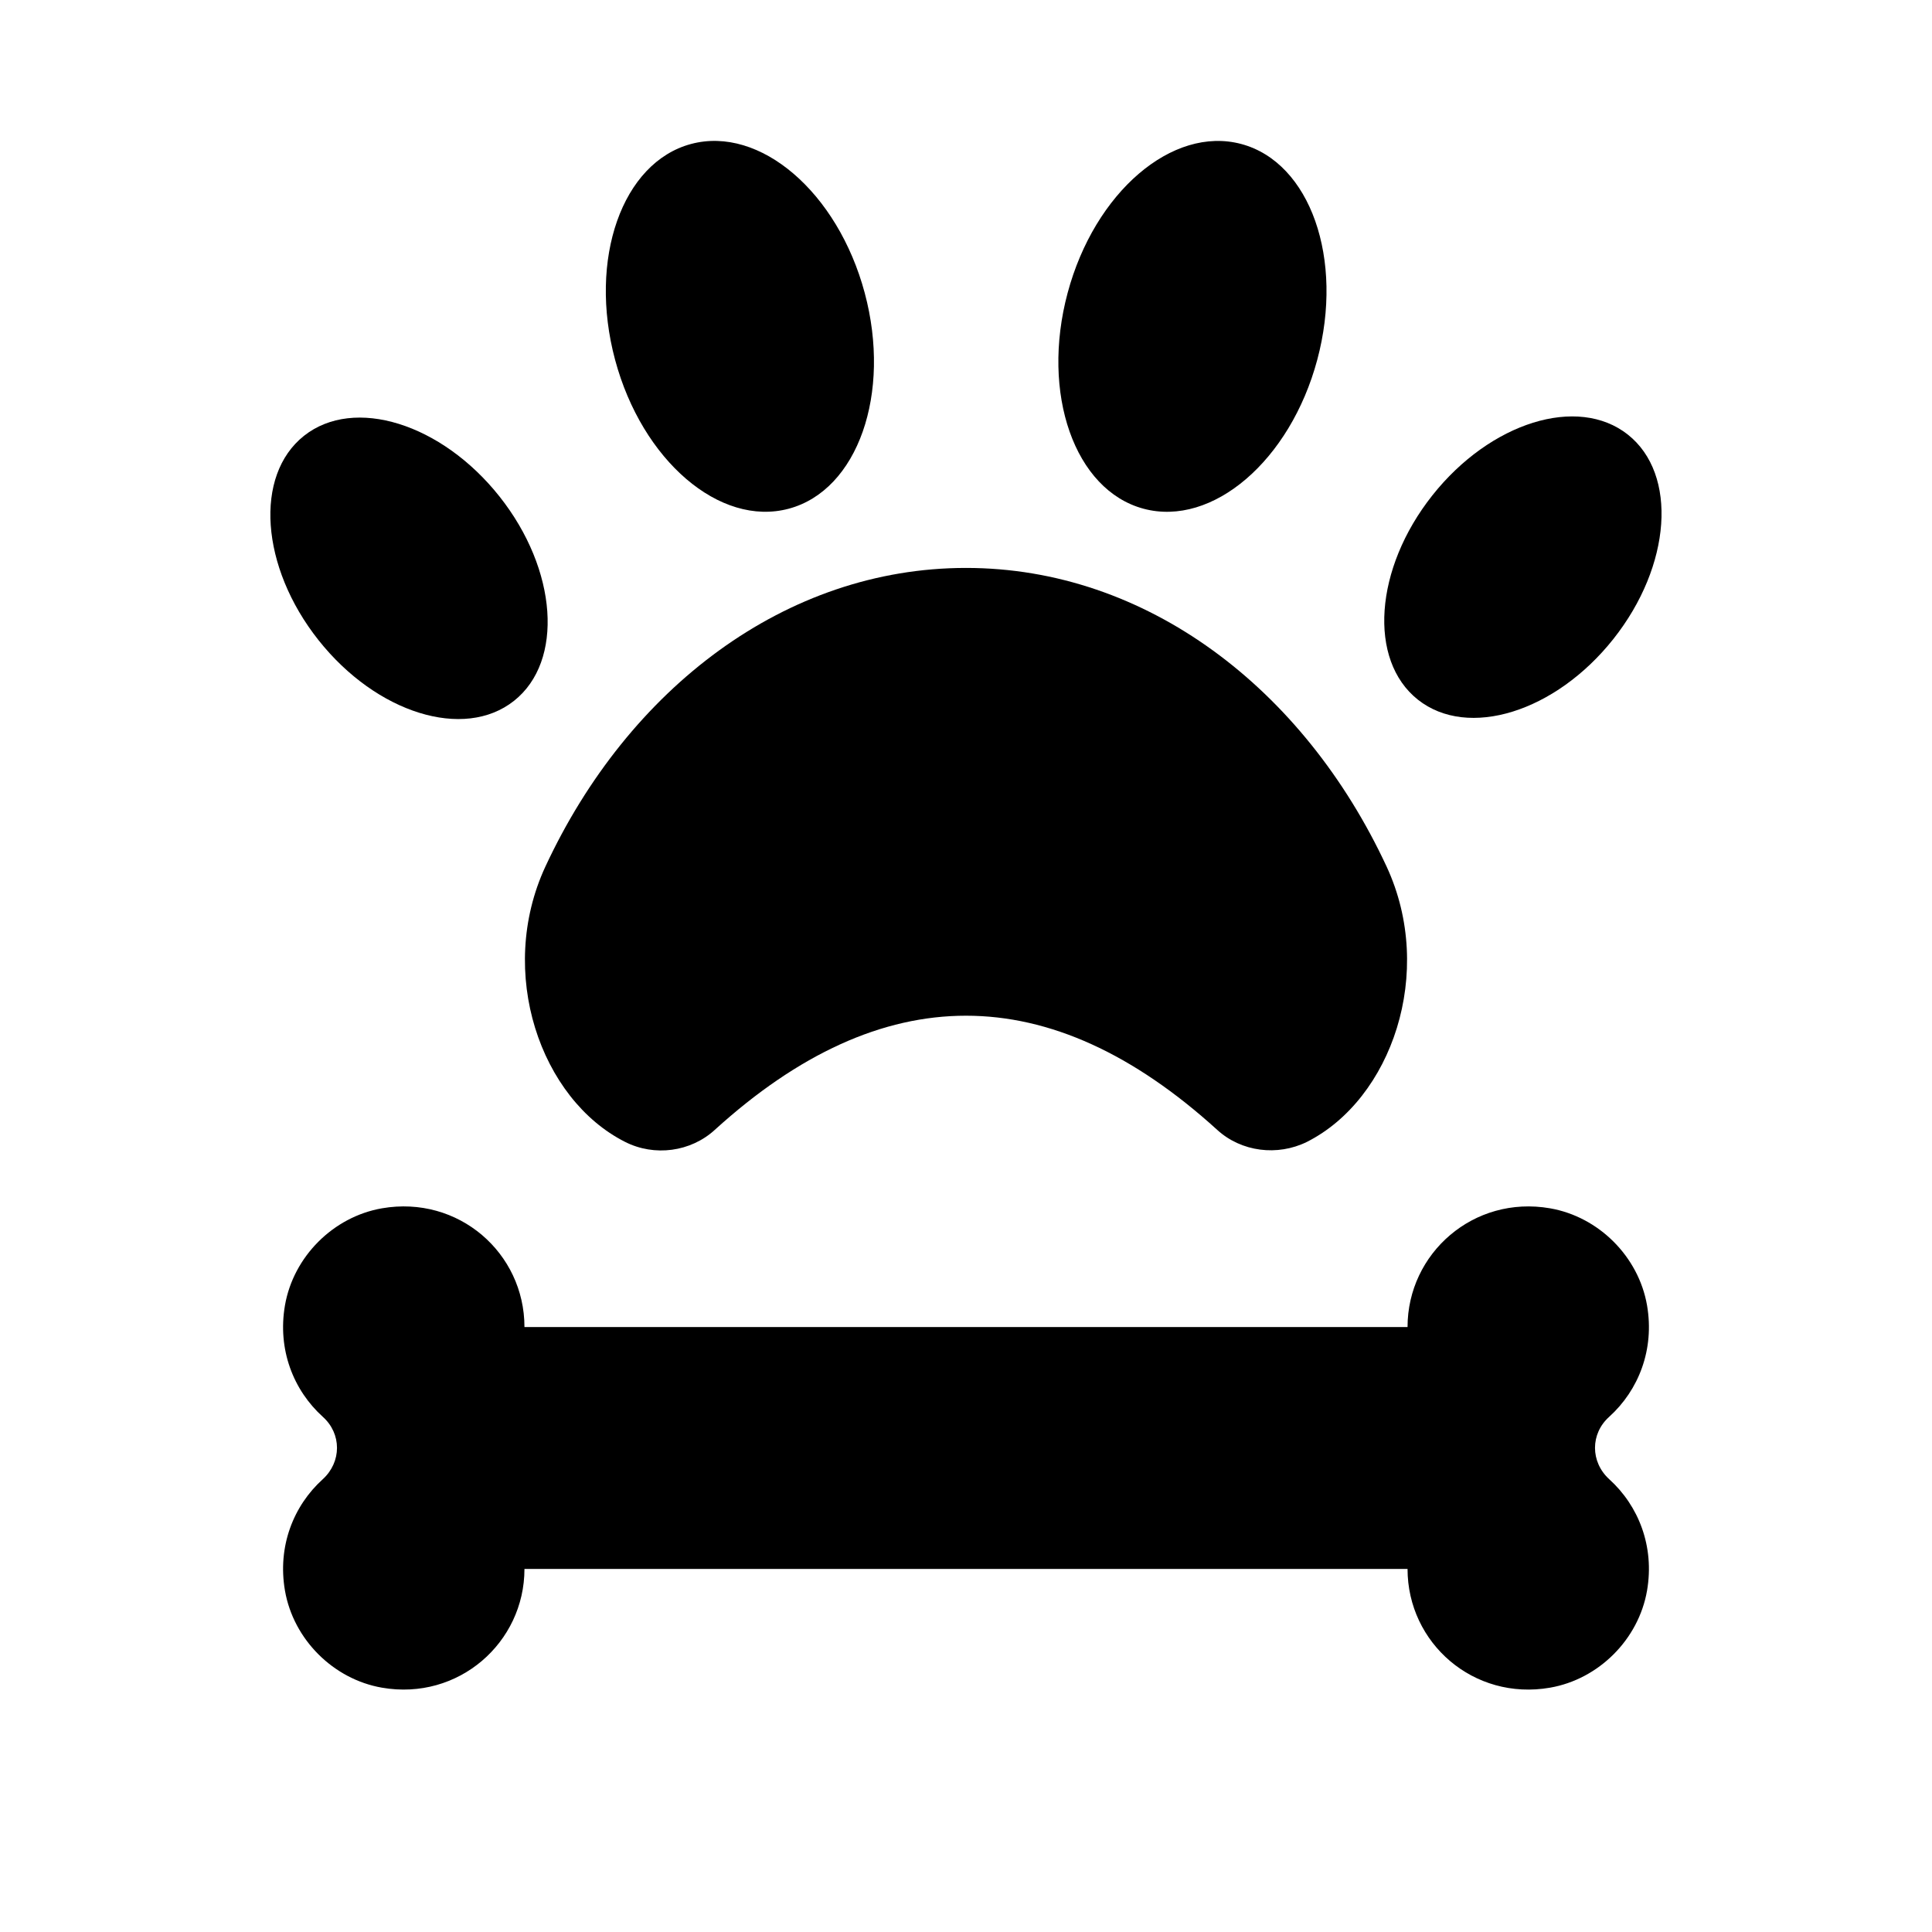 <svg height='100px' width='100px'  fill="#000000" xmlns="http://www.w3.org/2000/svg" xmlns:xlink="http://www.w3.org/1999/xlink" version="1.1" x="0px" y="0px" viewBox="0 0 48 48" style="enable-background:new 0 0 48 48;" xml:space="preserve"><path d="M39.98,35.2c0.73-0.66,1.13-1.67,0.94-2.77c-0.21-1.21-1.2-2.2-2.41-2.41c-1.9-0.33-3.54,1.12-3.54,2.95H24H13.03  c0-1.84-1.64-3.28-3.54-2.95c-1.21,0.21-2.2,1.2-2.41,2.41c-0.19,1.1,0.21,2.11,0.94,2.77c0.47,0.42,0.47,1.12,0,1.55  c-0.73,0.66-1.13,1.67-0.94,2.77c0.21,1.21,1.2,2.2,2.41,2.41c1.9,0.33,3.54-1.12,3.54-2.95H24h10.97c0,1.84,1.64,3.28,3.54,2.95  c1.21-0.21,2.2-1.2,2.41-2.41c0.19-1.1-0.21-2.11-0.94-2.77C39.51,36.32,39.51,35.62,39.98,35.2z"></path><ellipse transform="matrix(0.784 -0.621 0.621 0.784 -6.566 9.367)" cx="10.16" cy="14.11" rx="2.87" ry="4.2"></ellipse><ellipse transform="matrix(0.621 -0.784 0.784 0.621 3.275 34.995)" cx="37.84" cy="14.11" rx="4.2" ry="2.87"></ellipse><ellipse transform="matrix(0.966 -0.259 0.259 0.966 -1.473 5.034)" cx="18.38" cy="8.11" rx="3.21" ry="4.69"></ellipse><ellipse transform="matrix(0.259 -0.966 0.966 0.259 14.12 34.621)" cx="29.62" cy="8.11" rx="4.69" ry="3.21"></ellipse><path d="M30.24,28.07c0.6,0.55,1.5,0.66,2.23,0.3c2.1-1.06,3.2-4.21,1.98-6.84c-2.06-4.43-5.97-7.42-10.45-7.42  s-8.39,2.99-10.45,7.42c-1.22,2.63-0.12,5.78,1.98,6.84c0.73,0.37,1.63,0.25,2.23-0.3C21.92,24.29,26.08,24.29,30.24,28.07z"></path></svg>